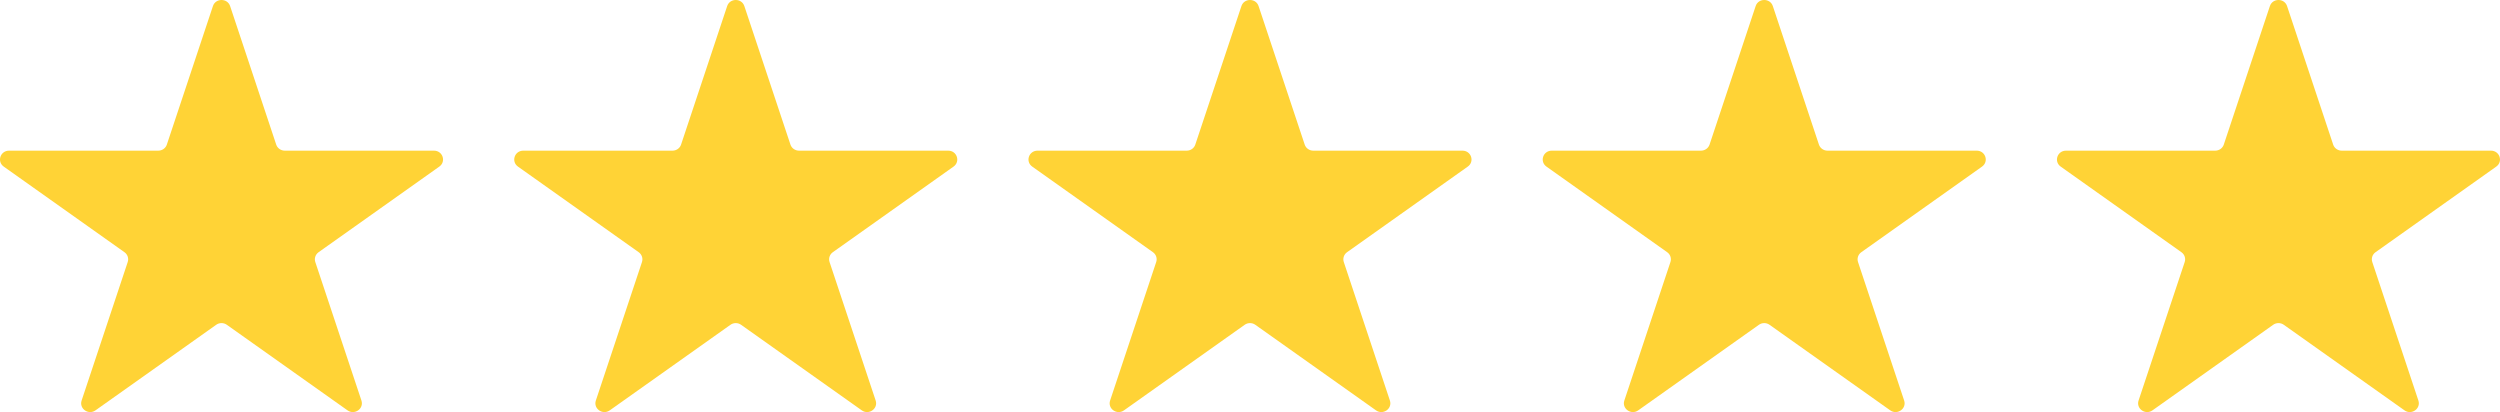 <?xml version="1.0" encoding="UTF-8"?> <svg xmlns="http://www.w3.org/2000/svg" width="91" height="15" viewBox="0 0 91 15" fill="none"><path d="M7.751 0.221C7.849 -0.074 8.277 -0.074 8.376 0.221L10.054 5.263C10.098 5.395 10.224 5.484 10.366 5.484H15.797C16.116 5.484 16.248 5.881 15.991 6.064L11.597 9.18C11.482 9.261 11.433 9.406 11.477 9.538L13.156 14.579C13.254 14.874 12.908 15.12 12.65 14.937L8.256 11.822C8.141 11.74 7.985 11.74 7.87 11.822L3.476 14.937C3.219 15.12 2.873 14.874 2.971 14.579L4.649 9.538C4.693 9.406 4.645 9.261 4.53 9.18L0.136 6.064C-0.121 5.881 0.011 5.484 0.329 5.484H5.76C5.903 5.484 6.029 5.395 6.073 5.263L7.751 0.221Z" fill="#FFD336"></path><path d="M26.469 0.221C26.568 -0.074 26.996 -0.074 27.094 0.221L28.772 5.263C28.816 5.395 28.942 5.484 29.085 5.484H34.516C34.834 5.484 34.966 5.881 34.709 6.064L30.315 9.18C30.2 9.261 30.152 9.406 30.196 9.538L31.874 14.579C31.972 14.874 31.626 15.12 31.369 14.937L26.975 11.822C26.86 11.74 26.704 11.74 26.589 11.822L22.195 14.937C21.937 15.12 21.591 14.874 21.689 14.579L23.368 9.538C23.412 9.406 23.363 9.261 23.248 9.18L18.854 6.064C18.597 5.881 18.729 5.484 19.047 5.484H24.479C24.621 5.484 24.747 5.395 24.791 5.263L26.469 0.221Z" fill="#FFD336"></path><path d="M45.188 0.221C45.286 -0.074 45.714 -0.074 45.812 0.221L47.491 5.263C47.535 5.395 47.661 5.484 47.803 5.484H53.234C53.552 5.484 53.685 5.881 53.427 6.064L49.033 9.18C48.918 9.261 48.87 9.406 48.914 9.538L50.592 14.579C50.691 14.874 50.344 15.12 50.087 14.937L45.693 11.822C45.578 11.74 45.422 11.74 45.307 11.822L40.913 14.937C40.656 15.12 40.309 14.874 40.408 14.579L42.086 9.538C42.13 9.406 42.082 9.261 41.967 9.18L37.573 6.064C37.315 5.881 37.448 5.484 37.766 5.484H43.197C43.339 5.484 43.465 5.395 43.509 5.263L45.188 0.221Z" fill="#FFD336"></path><path d="M63.906 0.221C64.004 -0.074 64.432 -0.074 64.531 0.221L66.209 5.263C66.253 5.395 66.379 5.484 66.521 5.484H71.953C72.271 5.484 72.403 5.881 72.146 6.064L67.752 9.18C67.637 9.261 67.588 9.406 67.632 9.538L69.311 14.579C69.409 14.874 69.063 15.12 68.805 14.937L64.411 11.822C64.296 11.74 64.14 11.74 64.025 11.822L59.631 14.937C59.374 15.12 59.028 14.874 59.126 14.579L60.804 9.538C60.848 9.406 60.8 9.261 60.685 9.18L56.291 6.064C56.034 5.881 56.166 5.484 56.484 5.484H61.915C62.058 5.484 62.184 5.395 62.228 5.263L63.906 0.221Z" fill="#FFD336"></path><path d="M82.624 0.221C82.723 -0.074 83.151 -0.074 83.249 0.221L84.927 5.263C84.971 5.395 85.097 5.484 85.24 5.484H90.671C90.989 5.484 91.121 5.881 90.864 6.064L86.47 9.18C86.355 9.261 86.307 9.406 86.351 9.538L88.029 14.579C88.127 14.874 87.781 15.12 87.524 14.937L83.13 11.822C83.015 11.74 82.859 11.74 82.744 11.822L78.35 14.937C78.092 15.12 77.746 14.874 77.844 14.579L79.523 9.538C79.567 9.406 79.519 9.261 79.403 9.18L75.009 6.064C74.752 5.881 74.884 5.484 75.203 5.484H80.634C80.776 5.484 80.902 5.395 80.946 5.263L82.624 0.221Z" fill="#FFD336"></path></svg> 